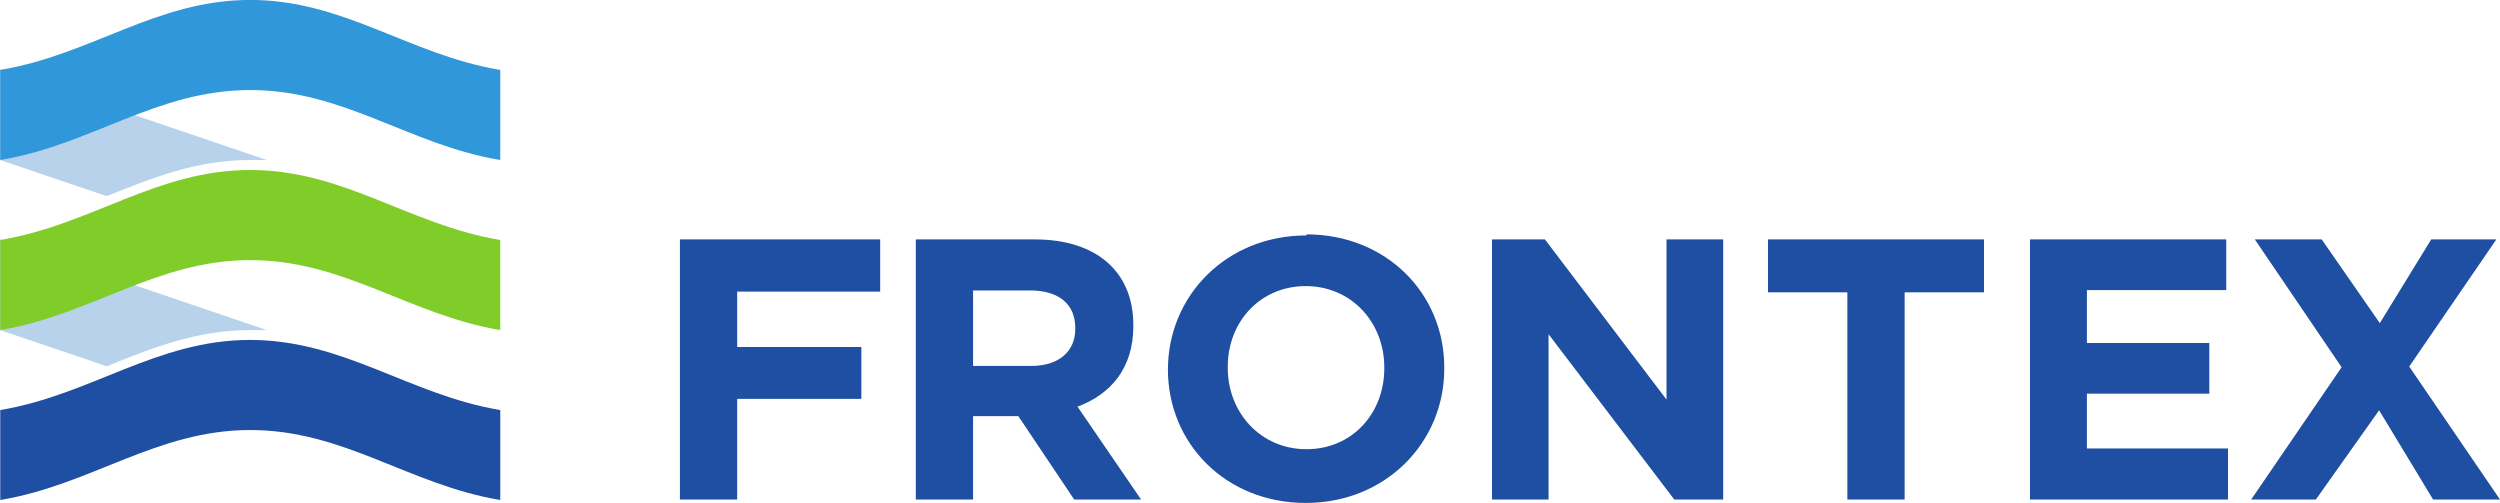 <!-- Created with Inkscape (http://www.inkscape.org/) -->
<svg xmlns:rdf="http://www.w3.org/1999/02/22-rdf-syntax-ns#" xmlns="http://www.w3.org/2000/svg" xml:space="preserve" height="42.765" width="212.6" version="1.1" xmlns:cc="http://creativecommons.org/ns#" xmlns:dc="http://purl.org/dc/elements/1.1/"><defs/><g fill-rule="nonzero" transform="matrix(1.25,0,0,-1.25,-107.37,928.32)"><path d="m218.47,144,0,0.1c-6.81,0-11.78,5.14-11.78,11.41,0,6.26,4.9,11.34,11.72,11.34,6.81,0,11.78-5.15,11.78-11.4v-0.13c0-6.26-4.91-11.31-11.72-11.31zm-33.22,0.44,0,22.12,4.87,0,0-7.09,3.85,0,4.75,7.09,5.69,0-5.41-7.9c2.82-1.04,4.74-3.26,4.75-6.82v-0.12c0-4.54-3.15-7.28-8.37-7.28h-10.13zm49,0,0,22.12,4.81,0,0-14.06,10.69,14.06,4.16,0,0-22.12-4.82,0,0,13.62-10.34-13.62-4.5,0zm23.47,0,0,4.5,6.75,0,0,17.62,4.87,0,0-17.62,6.75,0,0-4.5-18.37,0zm22.28,0,0,22.12,16.84,0,0-4.34-12,0,0-4.66,10.41,0,0-4.31-10.41,0,0-4.5,11.85,0,0-4.31-16.69,0zm-114.81,0,0,22.12,4.87,0,0-8.56,10.56,0,0-4.41-10.56,0,0-4.71,12.16,0,0-4.44-17.03,0zm133.93,0,7.38,10.87-7.69,11.25,5.5,0,5.38-7.59,4.59,7.59,5.69,0-7.72-11.31,7.41-10.81-5.54,0-4.37,7.12-4.94-7.12-5.69,0zm-80.71,3.97c3.91,0,6.68,3.12,6.68,6.9v0.1c0,3.79-2.7,6.87-6.62,6.87-3.91,0-6.69-3.13-6.69-6.9v-0.13c0-3.77,2.73-6.84,6.63-6.84zm-28.29,0.37,4.85,0c2.37,0,3.84,1.1,3.84,3.19v0.1c0,1.87-1.37,3.13-3.75,3.13h-4.94v-6.38z" transform="matrix(0.8,0,0,-0.8,0,841.92)" fill="#1f4fa2"/><path d="m85.903,737.9,0,0,0-6.13,7.256-2.46c3.08,1.24,6.093,2.46,9.751,2.46h1.13l-18.146,6.17z" fill="#b8d2eb"/><path d="m85.903,726.33,0,0,0-6.13,7.256-2.46c3.08,1.24,6.093,2.46,9.751,2.46h1.13l-18.146,6.17z" fill="#b8d2eb"/><path d="m119.92,737.9c-6.19,1.03-10.61,4.76-17,4.76-6.382,0-10.806-3.73-17.007-4.76v-6.13c6.201,1.03,10.625,4.76,17.007,4.76,6.4,0,10.81-3.73,17.01-4.76v6.13z" fill="#2f97da"/><path d="m119.92,714.76c-6.19,1.04-10.61,4.76-17,4.77-6.382,0-10.806-3.73-17.007-4.77v-6.12c6.201,1.03,10.625,4.76,17.007,4.76,6.4,0,10.81-3.73,17.01-4.76v6.12z" fill="#1f4fa2"/><path d="m119.92,726.33c-6.19,1.03-10.61,4.76-17,4.76-6.382,0-10.806-3.73-17.007-4.76v-6.13c6.201,1.04,10.625,4.76,17.007,4.76,6.4,0,10.81-3.72,17.01-4.76v6.13z" fill="#80cc28"/></g></svg>
